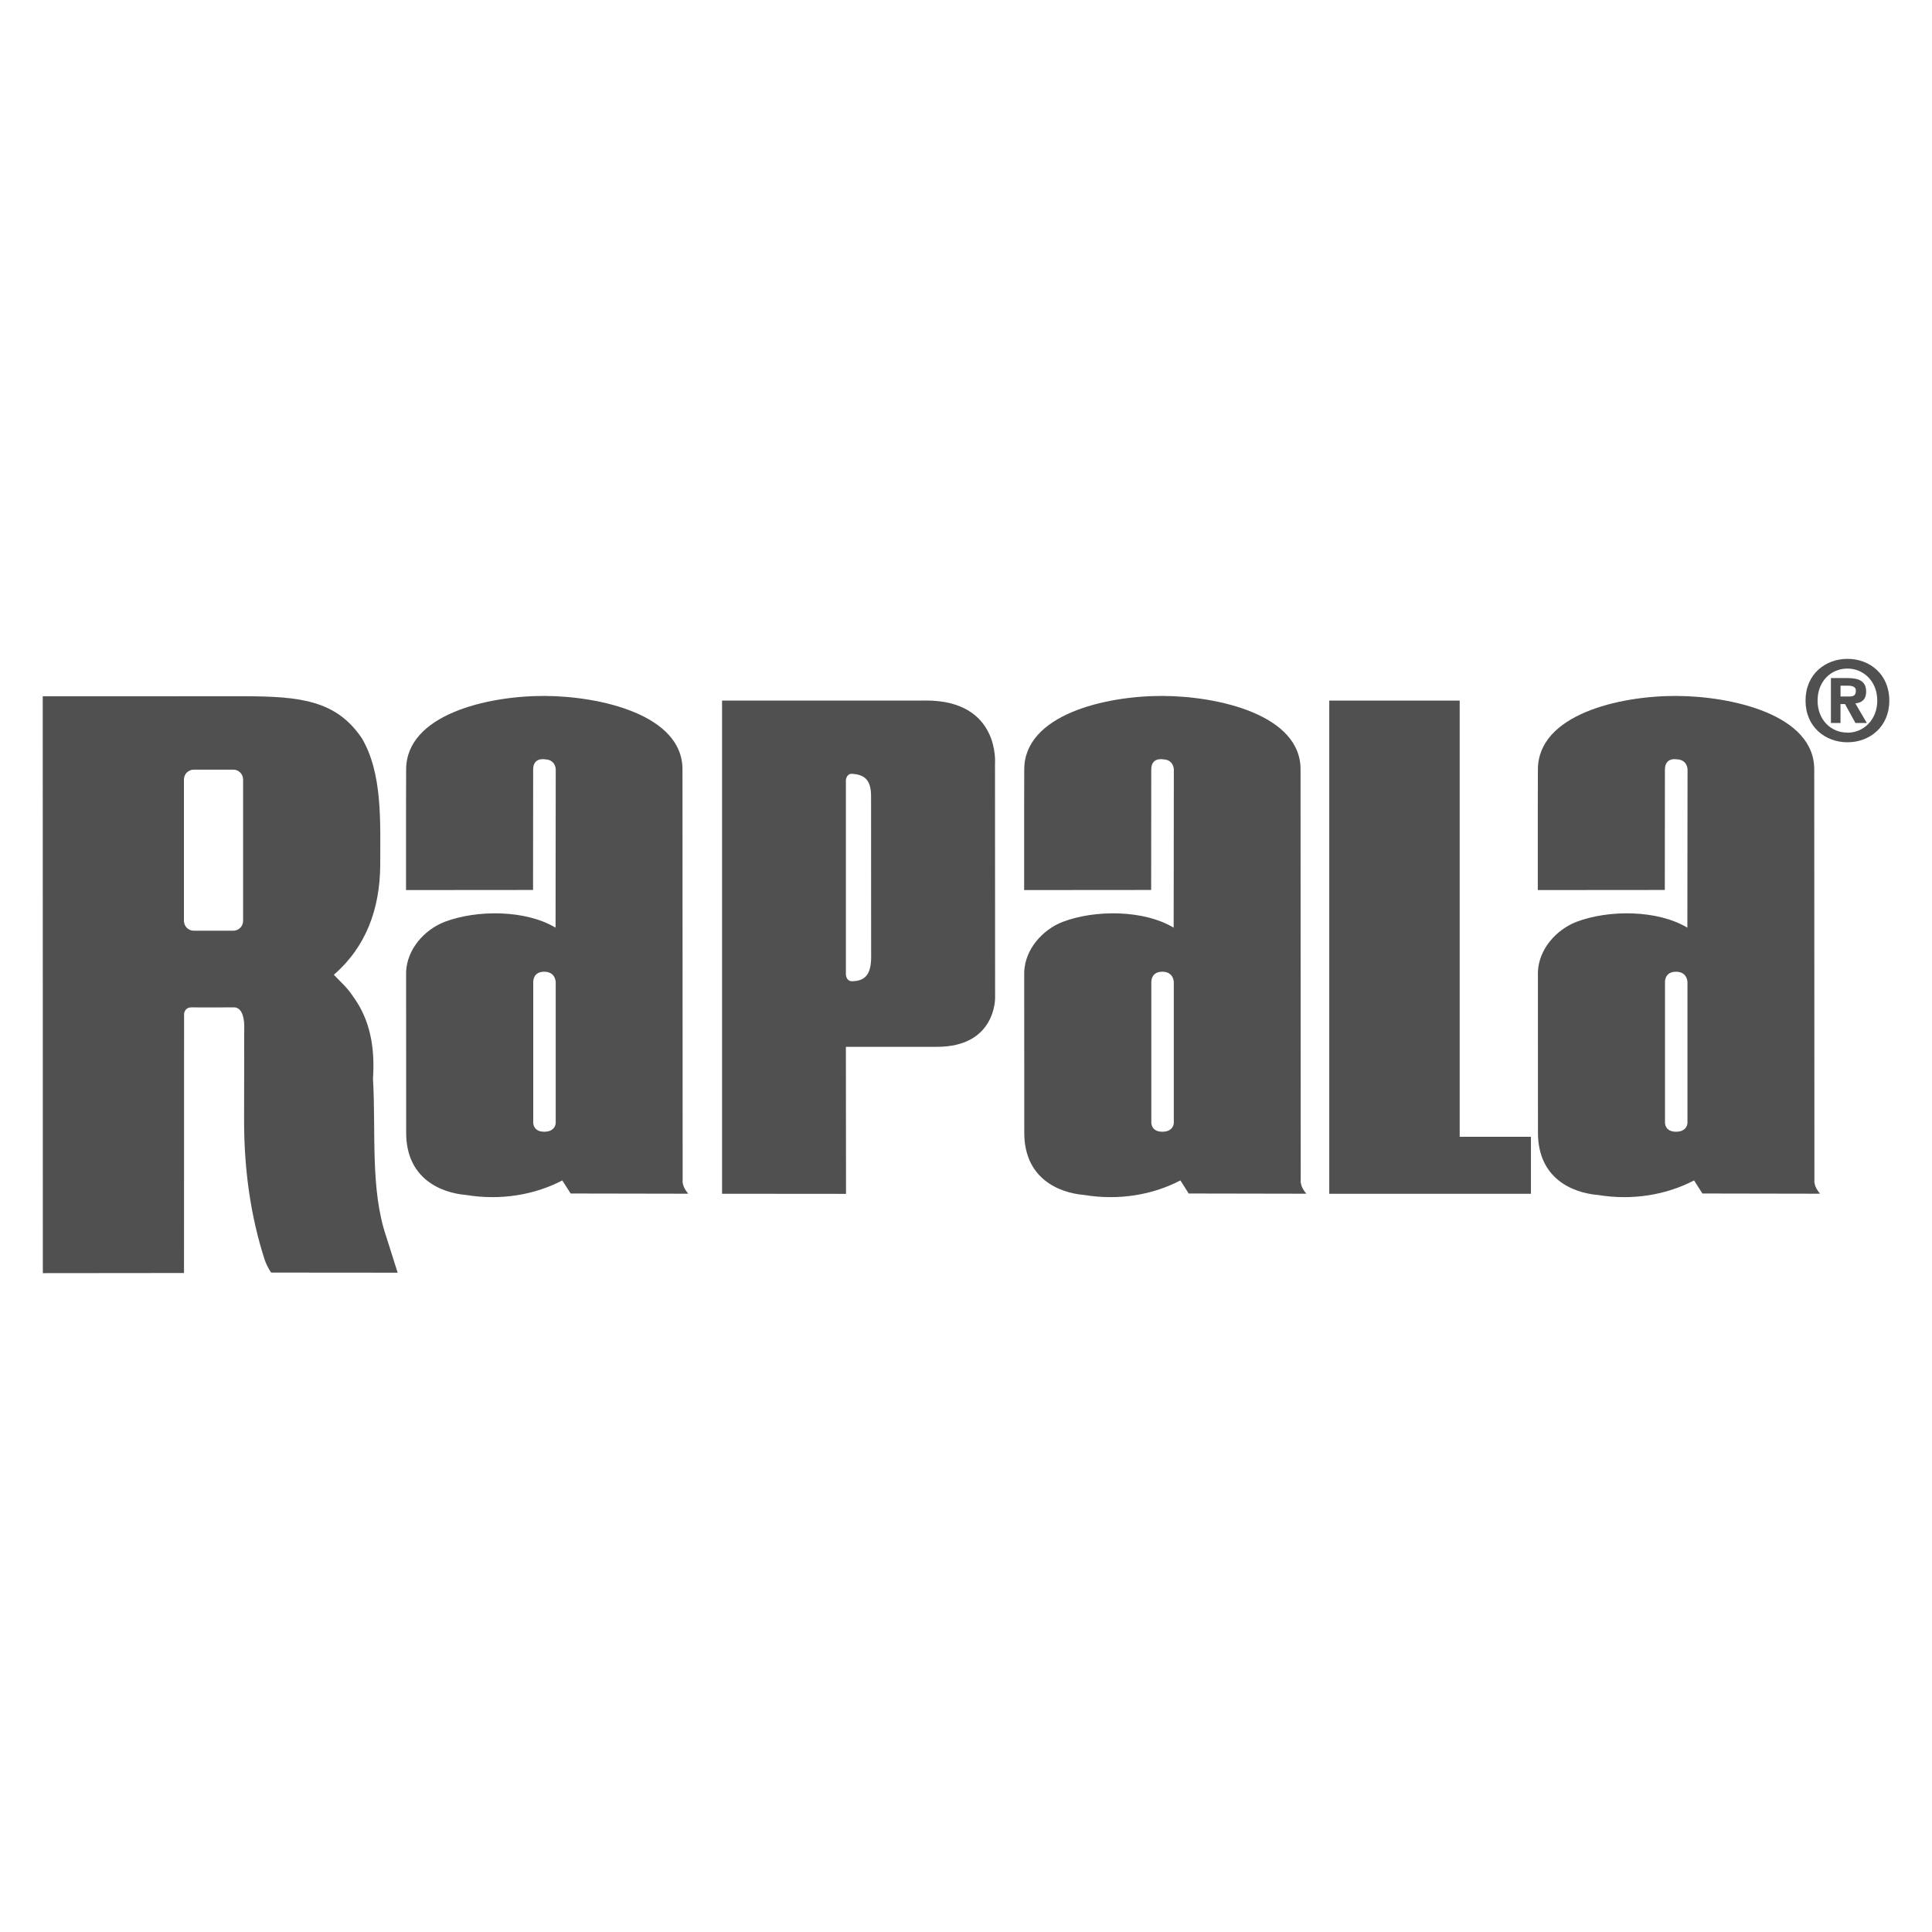 <svg xmlns="http://www.w3.org/2000/svg" id="Layer_1" data-name="Layer 1" viewBox="0 0 557 557">
  <defs>
    <style>
      .cls-1 {
        fill: #505050;
      }
    </style>
  </defs>
  <g>
    <path class="cls-1" d="M153.71,221.84l-.03,34.74-36.62,.03v-23.02s.03-11.72,.03-11.72c0-15.82,23.37-21.26,39.77-21.23,16.15,.03,39.96,5.43,39.9,21.2h0l.05,118.25s-.34,1.9,1.63,4.03l-.62,.03-33.3-.06-2.41-3.77c-7.96,4.18-17.81,5.83-27.68,4.2-7.46-.62-17.36-4.81-17.33-18l-.02-46.29c.25-6.57,5.26-12.17,11.08-14.45,9.35-3.55,23.41-3.5,32.01,1.67l.05-45.64s-.02-2.81-3.1-2.89c0,0-3.39-.71-3.41,2.91Zm.02,61.31v40.6s0,2.53,3.16,2.53c3.32,0,3.32-2.53,3.32-2.53v-40.6s0-3-3.32-3-3.16,3-3.16,3Z"/>
    <path class="cls-1" d="M331.91,221.84l-.03,34.74-36.62,.03v-23.02s.03-11.72,.03-11.72c0-15.82,23.37-21.26,39.76-21.23,16.15,.03,39.96,5.43,39.9,21.2h0l.05,118.25s-.34,1.9,1.63,4.03l-.61,.03-33.31-.06-2.41-3.77c-7.96,4.18-17.81,5.83-27.67,4.2-7.46-.62-17.36-4.81-17.33-18l-.02-46.29c.25-6.57,5.26-12.17,11.08-14.45,9.35-3.55,23.41-3.5,32.01,1.67l.05-45.64s-.02-2.81-3.1-2.89c0,0-3.39-.71-3.41,2.91Zm.02,61.31v40.6s0,2.53,3.16,2.53c3.32,0,3.32-2.53,3.32-2.53v-40.6s0-3-3.32-3-3.16,3-3.16,3Z"/>
    <path class="cls-1" d="M266.97,201.96c21.48,.02,19.89,18.34,19.89,18.26l.03,67.43s.3,14.17-16.76,14.15h-26.26s.04,42.39,.04,42.39l-35.74-.03V201.98s58.81-.01,58.81-.01Zm-15.82,73.66l-.02-46.07c.03-5.3-2.49-6.24-5.54-6.47-1.69,0-1.69,1.97-1.72,1.83v55.99s.03,1.97,1.75,1.99c4.28-.03,5.55-2.55,5.54-7.27Z"/>
    <polygon class="cls-1" points="383.23 344.17 383.23 201.98 420.83 201.98 420.83 327.74 441.37 327.74 441.37 344.17 383.23 344.17"/>
    <path class="cls-1" d="M480,221.84l-.03,34.74-36.62,.03v-23.02s.03-11.72,.03-11.72c0-15.82,23.37-21.26,39.77-21.23,16.15,.03,39.96,5.43,39.9,21.2h0l.05,118.25s-.33,1.9,1.63,4.03l-.62,.03-33.3-.06-2.41-3.77c-7.96,4.18-17.81,5.83-27.67,4.2-7.46-.62-17.36-4.81-17.33-18l-.02-46.29c.25-6.57,5.26-12.17,11.08-14.45,9.35-3.55,23.41-3.5,32.01,1.67l.05-45.64s-.02-2.81-3.1-2.89c0,0-3.39-.71-3.41,2.91Zm.02,61.31v40.6s0,2.53,3.16,2.53c3.32,0,3.32-2.53,3.32-2.53v-40.6s0-3-3.32-3-3.16,3-3.16,3Z"/>
    <path class="cls-1" d="M114.62,366.92l-36.43-.03s-.98-1.23-1.84-3.57c-4.06-12.51-5.97-25.9-5.98-40.19l.04-26.19c.16-3.48-.63-6.49-2.94-6.52-.05,.04-12.22,.04-12.29,.01-2.14,.02-2.14,2.08-2.11,2.07l-.02,74.51-40.7,.04-.03-166.3,57.82-.02c16.72,0,26.8,1.3,34.14,12.04,6.08,10.23,5.33,24.39,5.34,36.77-.11,12.39-4.02,23.39-13.37,31.48,1.19,1.37,3.92,3.66,5.57,6.31,4.81,6.57,6.33,14.53,5.71,23.63,.9,15.42-.85,31.85,3.84,45.62l3.04,9.6,.22,.73Zm-47.37-98.59c1.57,0,2.84-1.27,2.84-2.84v-40.76c0-1.57-1.27-2.84-2.84-2.84h-11.38c-1.57,0-2.84,1.27-2.84,2.84v40.76c0,1.57,1.27,2.84,2.84,2.84h11.38Z"/>
  </g>
  <path class="cls-1" d="M530.63,208.44h-2.77v-12.95h4.84c3.34,0,5.31,.95,5.31,3.91,0,2.39-1.4,3.24-3.12,3.37l3.31,5.66h-3.28l-2.99-5.44h-1.31v5.44Zm2.45-7.64c1.24,0,1.97-.25,1.97-1.69,0-1.34-1.43-1.43-2.48-1.43h-1.94v3.12h2.45Zm-.45,13.2c-6.39,0-12.09-4.42-12.09-12.02s5.69-12.03,12.09-12.03,12.06,4.42,12.06,12.03-5.69,12.02-12.06,12.02Zm0-21.25c-4.77,0-8.62,3.69-8.62,9.23s3.85,9.26,8.62,9.23v.03c4.64,0,8.59-3.72,8.59-9.26s-3.95-9.23-8.59-9.23Z"/>
</svg>